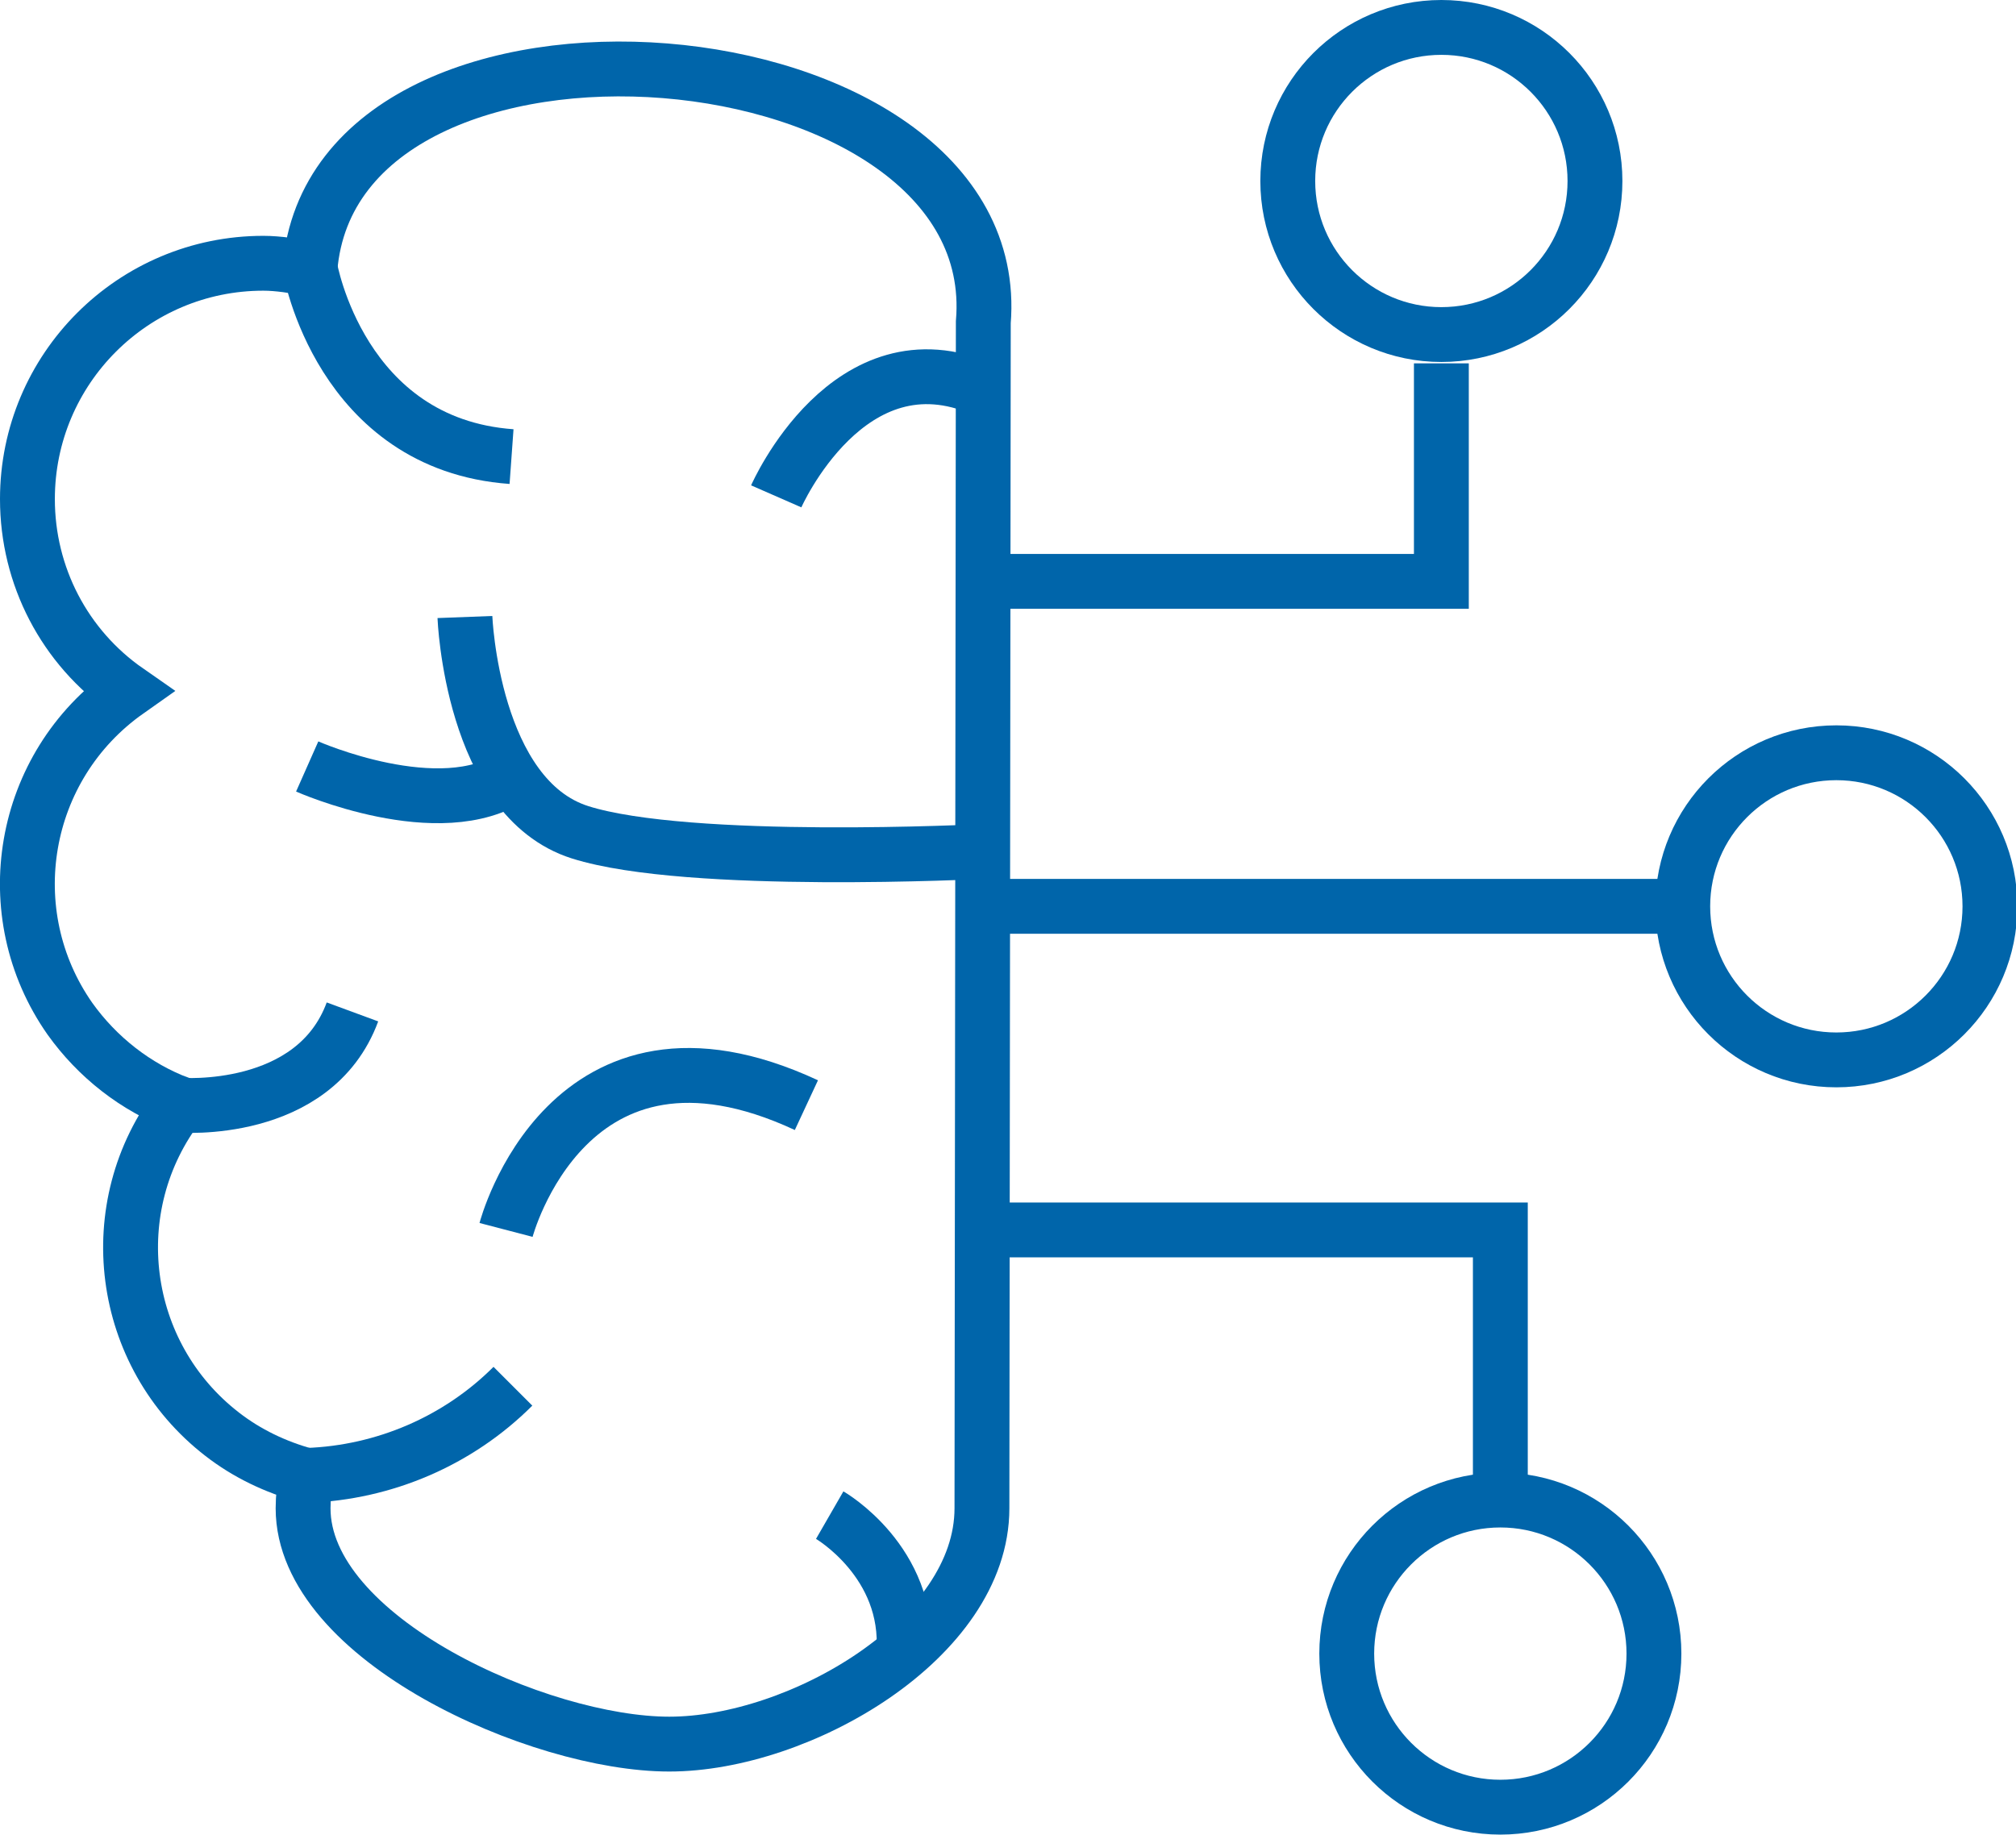<?xml version="1.0" encoding="utf-8"?>
<!-- Generator: Adobe Illustrator 26.2.1, SVG Export Plug-In . SVG Version: 6.00 Build 0)  -->
<svg version="1.1" id="Capa_1" xmlns="http://www.w3.org/2000/svg" xmlns:xlink="http://www.w3.org/1999/xlink" x="0px" y="0px"
	 viewBox="0 0 147 133.8" style="enable-background:new 0 0 147 133.8;" xml:space="preserve">
<style type="text/css">
	.st0{fill:none;stroke:#0065AA;stroke-width:4;stroke-miterlimit:10;}
</style>
<g id="Capa_2_00000110430343472091249770000013054058131854639488_">
	<g id="Capa_1-2">
		<path class="st0" d="M71.7,23.5c1.8-21.8-47.3-25.8-49.1-3.9c-1.1-0.2-2.3-0.4-3.4-0.4C9.7,19.2,2,26.9,2,36.4
			C2,42,4.7,47.2,9.3,50.4c-7.8,5.5-9.6,16.2-4.2,23.9c2,2.8,4.8,5,8,6.2c-5.8,7.5-4.4,18.3,3.1,24.1c1.8,1.4,3.9,2.4,6.1,3
			c-0.1,0.8-0.2,1.6-0.2,2.4c0,9.5,17.2,17.2,26.7,17.2s22.8-7.7,22.8-17.2L71.7,23.5z"/>
		<path class="st0" d="M22.6,19.5c0,0,2.2,12.9,14.7,13.8"/>
		<path class="st0" d="M13.1,80.6c0,0,9.8,0.8,12.6-6.8"/>
		<path class="st0" d="M33.9,45c0,0,0.5,13.2,8.4,15.7s29.4,1.4,29.4,1.4"/>
		<path class="st0" d="M36.9,89.7c0,0,4.5-17.2,21.9-9.1"/>
		<path class="st0" d="M22.4,107.6c5.6-0.2,11-2.5,15-6.5"/>
		<path class="st0" d="M60.5,110.5c0,0,5.9,3.4,5.4,10.1"/>
		<path class="st0" d="M56.6,36.2c0,0,5.3-12.1,15.1-7.8"/>
		<path class="st0" d="M22.4,55.9c0,0,9.7,4.3,15,0.7"/>
		<polyline class="st0" points="71.7,42.4 105.1,42.4 105.1,26.5 		"/>
		<line class="st0" x1="71.8" y1="66.1" x2="121.7" y2="66.1"/>
		<polyline class="st0" points="71.8,89.7 109.4,89.7 109.4,109.4 		"/>
		<circle class="st0" cx="105.1" cy="13.2" r="11.2"/>
		<circle class="st0" cx="133.9" cy="66.1" r="11.2"/>
		<circle class="st0" cx="109.4" cy="120.6" r="11.2"/>
	</g>
</g>
</svg>
